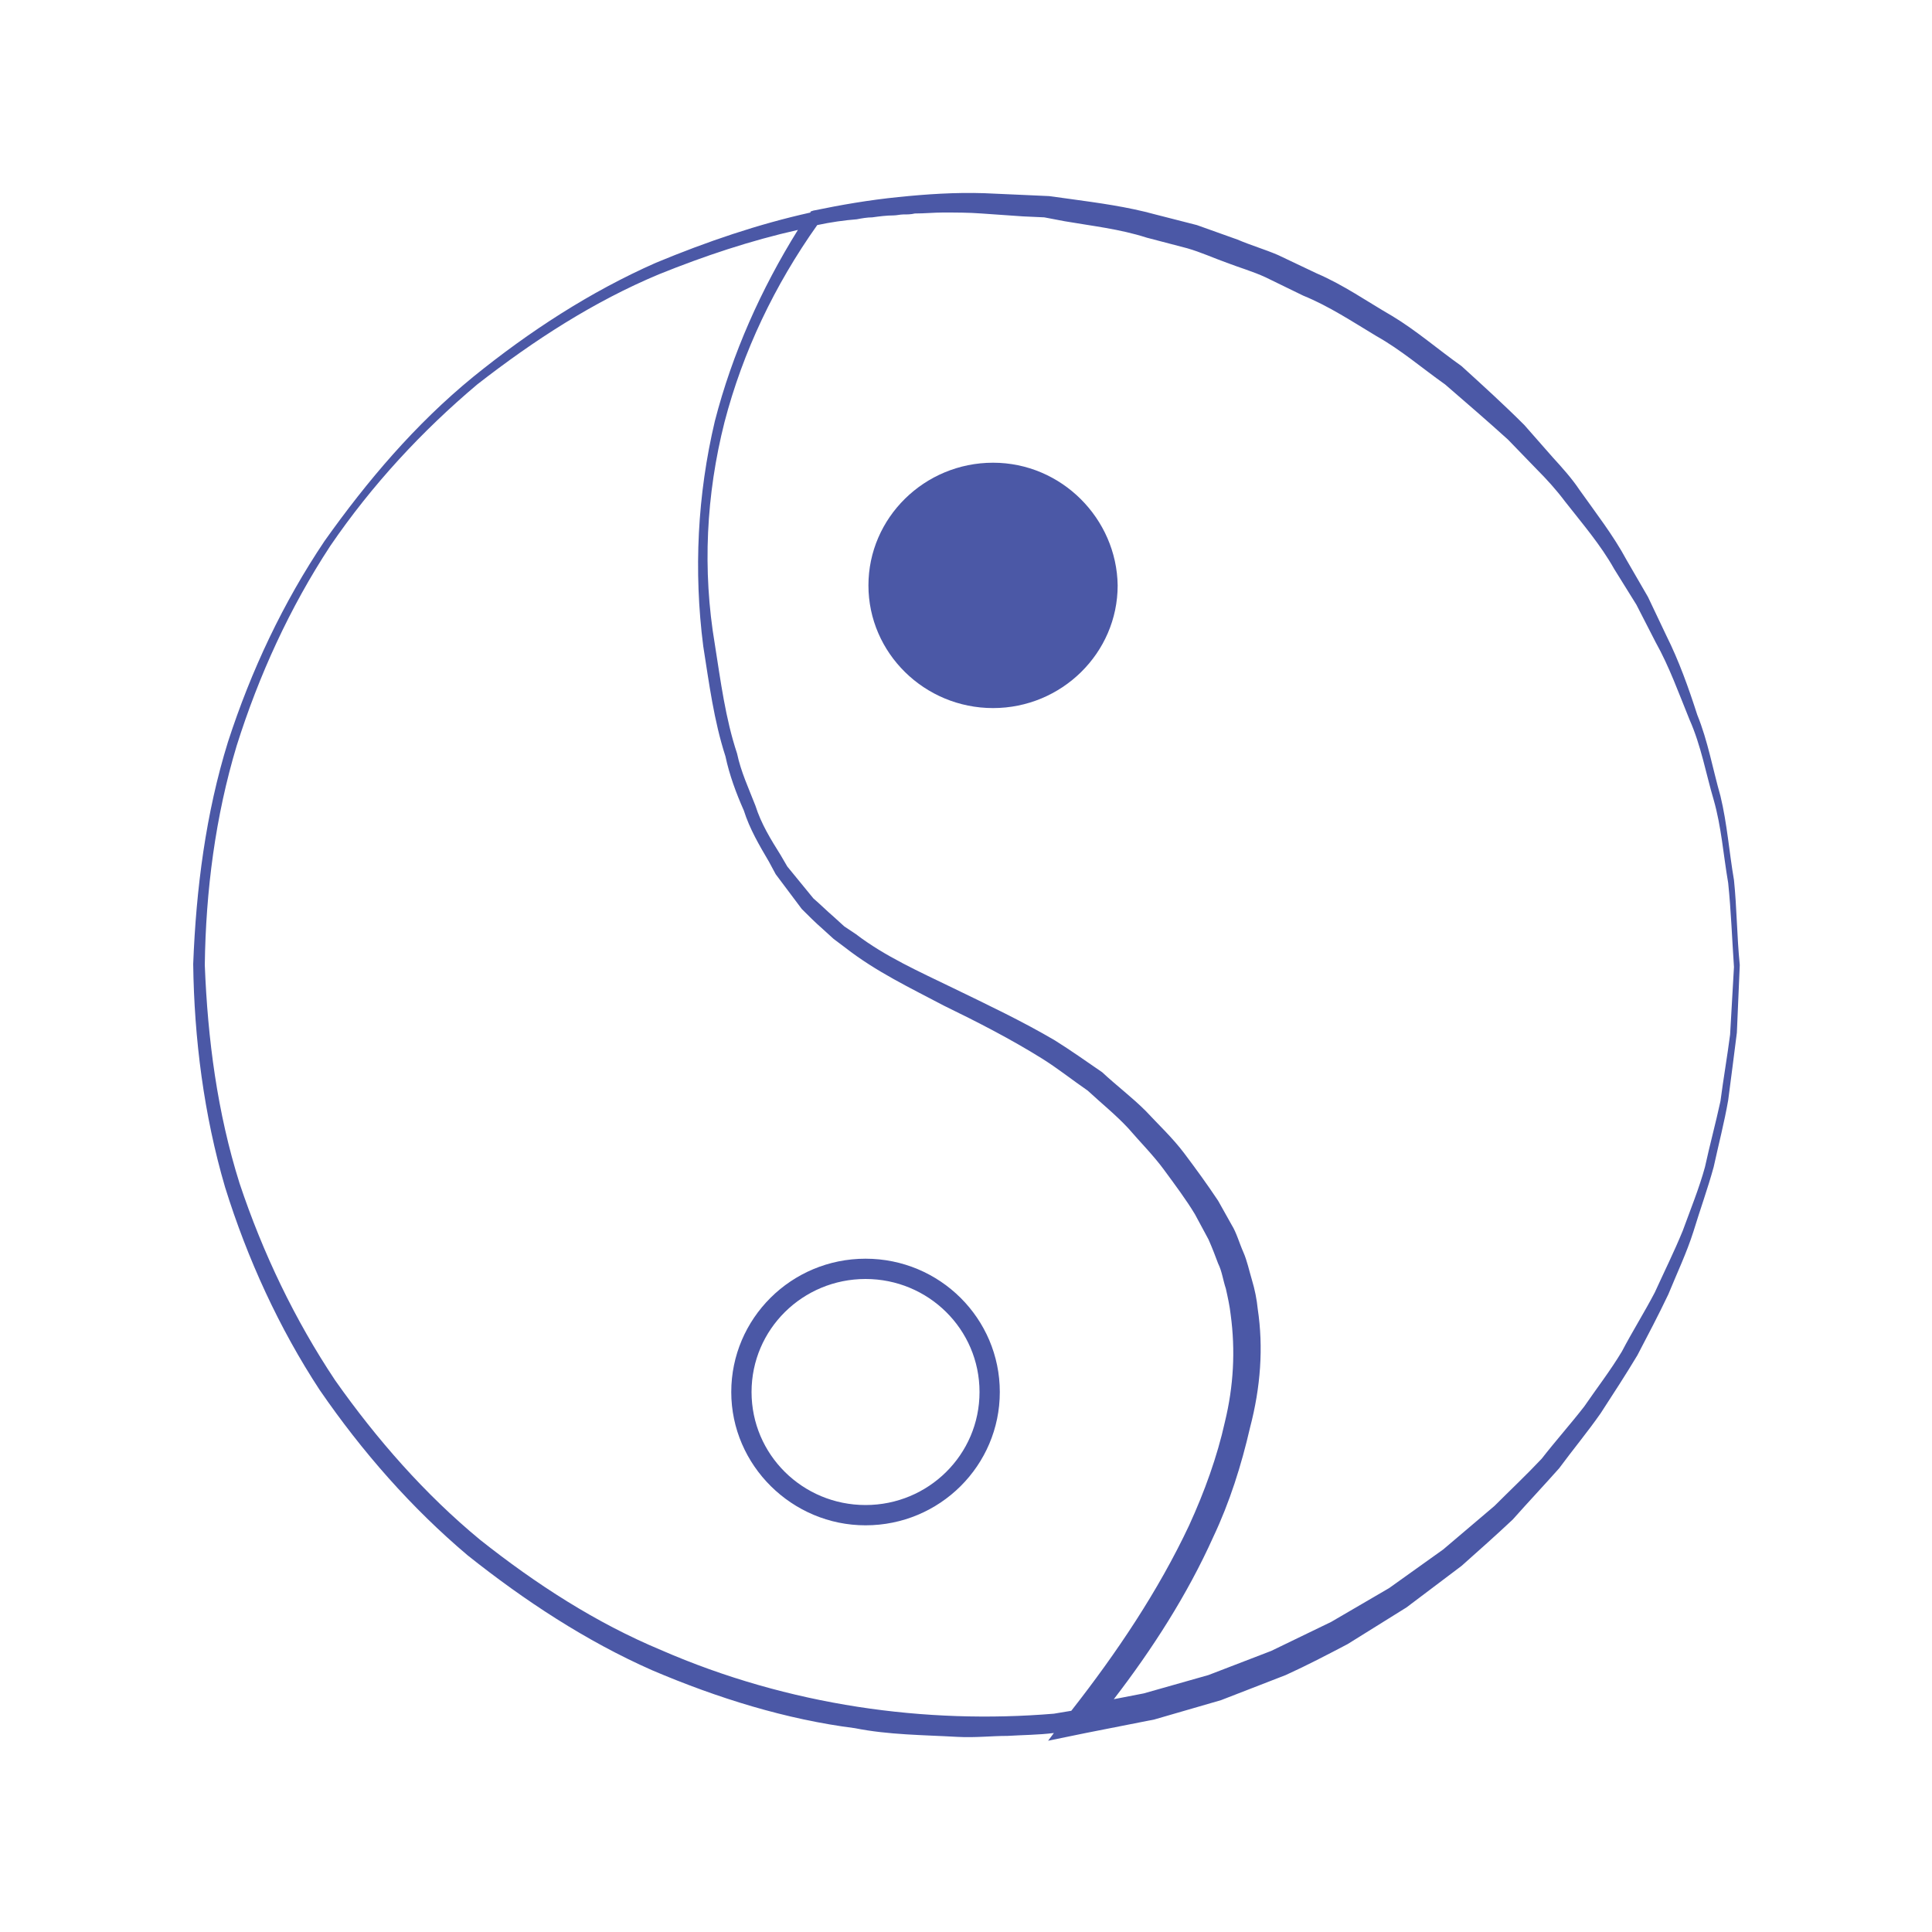 <?xml version="1.0" encoding="UTF-8"?>
<svg data-bbox="20 19.974 160.1 160.226" viewBox="0 0 200 200" height="200" width="200" xmlns="http://www.w3.org/2000/svg" data-type="color">
    <g>
        <path d="M179.5 91.1c-.5-2.9-.7-5.8-1.4-8.7-.8-2.8-1.3-5.7-2.4-8.4-.9-2.8-1.9-5.6-3.2-8.2l-1.9-4-2.2-3.8c-1.4-2.6-3.2-4.9-4.9-7.3-.8-1.2-1.8-2.3-2.8-3.4l-2.9-3.3c-2.1-2.1-4.3-4.1-6.5-6.1-2.4-1.7-4.7-3.7-7.2-5.2-2.6-1.5-5-3.2-7.8-4.4l-4-1.9c-1.4-.6-2.8-1-4.2-1.6l-4.2-1.5-4.3-1.1c-2.9-.8-5.9-1.2-8.8-1.6l-2.2-.3-2.2-.1-4.5-.2c-3-.1-6 .1-8.9.4-3 .3-5.9.8-8.8 1.4l-.3.1v.1c-5.4 1.2-10.7 3-16 5.2-6.8 3-13.1 7.1-18.9 11.8-6 4.9-11 10.8-15.4 17-4.3 6.4-7.6 13.4-10 20.8-2.3 7.4-3.3 15.2-3.6 23 .1 7.7 1.1 15.6 3.3 23.1 2.3 7.4 5.6 14.6 9.8 21 4.4 6.4 9.5 12.2 15.3 17.1 5.9 4.7 12.3 8.9 19.1 11.9 6.8 2.9 13.9 5.1 21 6 3.5.7 7.1.7 10.6.9 1.9.1 3.5-.1 5.2-.1 1.6-.1 3.2-.1 4.8-.3l-.6.8 3.9-.8 7.1-1.4 6.9-2 6.7-2.6c2.2-1 4.3-2.1 6.4-3.2l6.1-3.8 5.7-4.3c1.8-1.6 3.6-3.2 5.3-4.8 1.6-1.8 3.2-3.5 4.8-5.3 1.4-1.9 2.9-3.7 4.3-5.7 1.3-2 2.6-4 3.8-6 1.1-2.1 2.2-4.2 3.2-6.3.9-2.2 1.9-4.3 2.6-6.5.7-2.3 1.5-4.5 2.1-6.7.5-2.3 1.1-4.6 1.5-6.9.3-2.3.6-4.6.9-7l.3-7c-.3-3-.3-5.9-.6-8.8zm-49.3 44.4c-.1-1-.3-2-.6-3s-.5-2-.9-2.9c-.4-.9-.7-2-1.2-2.8l-1.4-2.5c-1.2-1.8-2.3-3.3-3.5-4.9-1.2-1.6-2.7-3-4-4.4-1.4-1.4-3-2.6-4.5-4-1.6-1.1-3.3-2.3-4.9-3.3-3.4-2-7-3.7-10.5-5.4-3.5-1.7-7.1-3.3-10.1-5.6l-1.2-.8-1.1-1c-.7-.6-1.4-1.3-2.1-1.9l-1.8-2.2-.9-1.1-.7-1.2c-1-1.6-2-3.2-2.6-5.1-.7-1.8-1.5-3.5-1.9-5.4-1.2-3.6-1.7-7.5-2.3-11.3-1.3-7.7-.9-15.5 1-23 1.9-7.3 5.2-14.2 9.6-20.4 1.4-.3 2.8-.5 4.1-.6.5-.1 1.1-.2 1.6-.2.7-.1 1.5-.2 2.2-.2.3 0 .7-.1 1-.1.4 0 .8 0 1.2-.1 1 0 2-.1 2.9-.1 1.3 0 2.7 0 4 .1l4.3.3 2.2.1 2.1.4c2.9.5 5.7.8 8.5 1.7l4.2 1.1c1.4.4 2.7 1 4.1 1.5 1.3.5 2.7.9 4 1.5l3.9 1.9c2.7 1.1 5.1 2.7 7.6 4.2 2.5 1.4 4.7 3.3 7.1 5 2.2 1.9 4.4 3.8 6.5 5.7l3 3.1c1 1 2 2.1 2.9 3.3 1.8 2.3 3.7 4.5 5.1 7l2.3 3.7 2 3.9c1.4 2.5 2.4 5.3 3.5 8 1.2 2.7 1.7 5.6 2.5 8.3.8 2.8 1 5.7 1.5 8.6.3 2.9.4 5.8.6 8.7l-.4 7c-.3 2.3-.7 4.6-1 6.9-.5 2.3-1.1 4.5-1.6 6.8-.6 2.2-1.5 4.4-2.3 6.6-.9 2.2-1.9 4.2-2.9 6.4-1.1 2.1-2.3 4-3.4 6.1-1.2 2-2.6 3.8-3.9 5.7-1.4 1.8-3 3.6-4.4 5.4-1.6 1.7-3.3 3.3-4.9 4.9l-5.3 4.5-5.6 4-6 3.5-6.2 3-6.5 2.5-6.7 1.9-3.1.6c4-5.2 7.6-10.8 10.3-16.8 1.7-3.6 2.9-7.4 3.8-11.3 1.1-4.2 1.4-8.3.8-12.3zm-61.8 35.3c-6.7-2.8-12.9-6.8-18.7-11.4-5.7-4.7-10.7-10.4-15-16.5-4.2-6.3-7.5-13.2-9.9-20.4-2.3-7.3-3.3-14.9-3.6-22.6.1-7.7 1.1-15.4 3.3-22.7 2.3-7.3 5.5-14.3 9.7-20.7 4.3-6.3 9.5-11.9 15.2-16.7 5.9-4.6 12.1-8.6 18.8-11.4 4.7-1.9 9.5-3.5 14.4-4.6-3.8 6.1-6.8 12.8-8.6 19.8-1.8 7.6-2.2 15.5-1.2 23.3.6 3.8 1.1 7.7 2.3 11.4.4 1.9 1.1 3.8 1.9 5.6.6 1.9 1.6 3.6 2.6 5.3l.7 1.3.9 1.2 1.8 2.4c.7.7 1.4 1.4 2.2 2.1l1.1 1 1.2.9c3.2 2.5 6.8 4.2 10.2 6 3.5 1.7 7 3.5 10.2 5.5 1.6 1 3.1 2.2 4.7 3.3 1.4 1.3 2.9 2.5 4.2 3.9 1.2 1.4 2.6 2.8 3.7 4.3s2.3 3.1 3.2 4.6l1.4 2.6c.4.9.7 1.7 1 2.5.4.8.5 1.7.8 2.6.2.9.4 1.8.5 2.7.5 3.7.3 7.4-.6 11.1-.8 3.6-2.1 7.2-3.7 10.7-3.2 6.8-7.5 13.2-12.2 19.2l-1.8.3c-13.2 1.1-27.4-.8-40.7-6.6z" fill-rule="evenodd" clip-rule="evenodd" fill="#4B58A6" data-color="1"/>
        <path d="M89.6 130.3c-7.7 0-13.9 6.2-13.9 13.8s6.3 13.8 13.9 13.8c7.7 0 13.9-6.2 13.9-13.8s-6.2-13.8-13.9-13.8zm0 25.5c-6.5 0-11.8-5.2-11.8-11.7s5.3-11.7 11.8-11.7c6.5 0 11.8 5.2 11.8 11.7s-5.3 11.7-11.8 11.7z" fill-rule="evenodd" clip-rule="evenodd" fill="#4B58A6" data-color="1"/>
        <path d="M102.8 47.9c-7.1 0-12.9 5.7-12.9 12.7s5.8 12.7 12.9 12.7c7.1 0 12.9-5.7 12.9-12.7-.1-6.9-5.8-12.7-12.9-12.7z" fill-rule="evenodd" clip-rule="evenodd" fill="#4B58A6" data-color="1"/>
    </g>
</svg>
